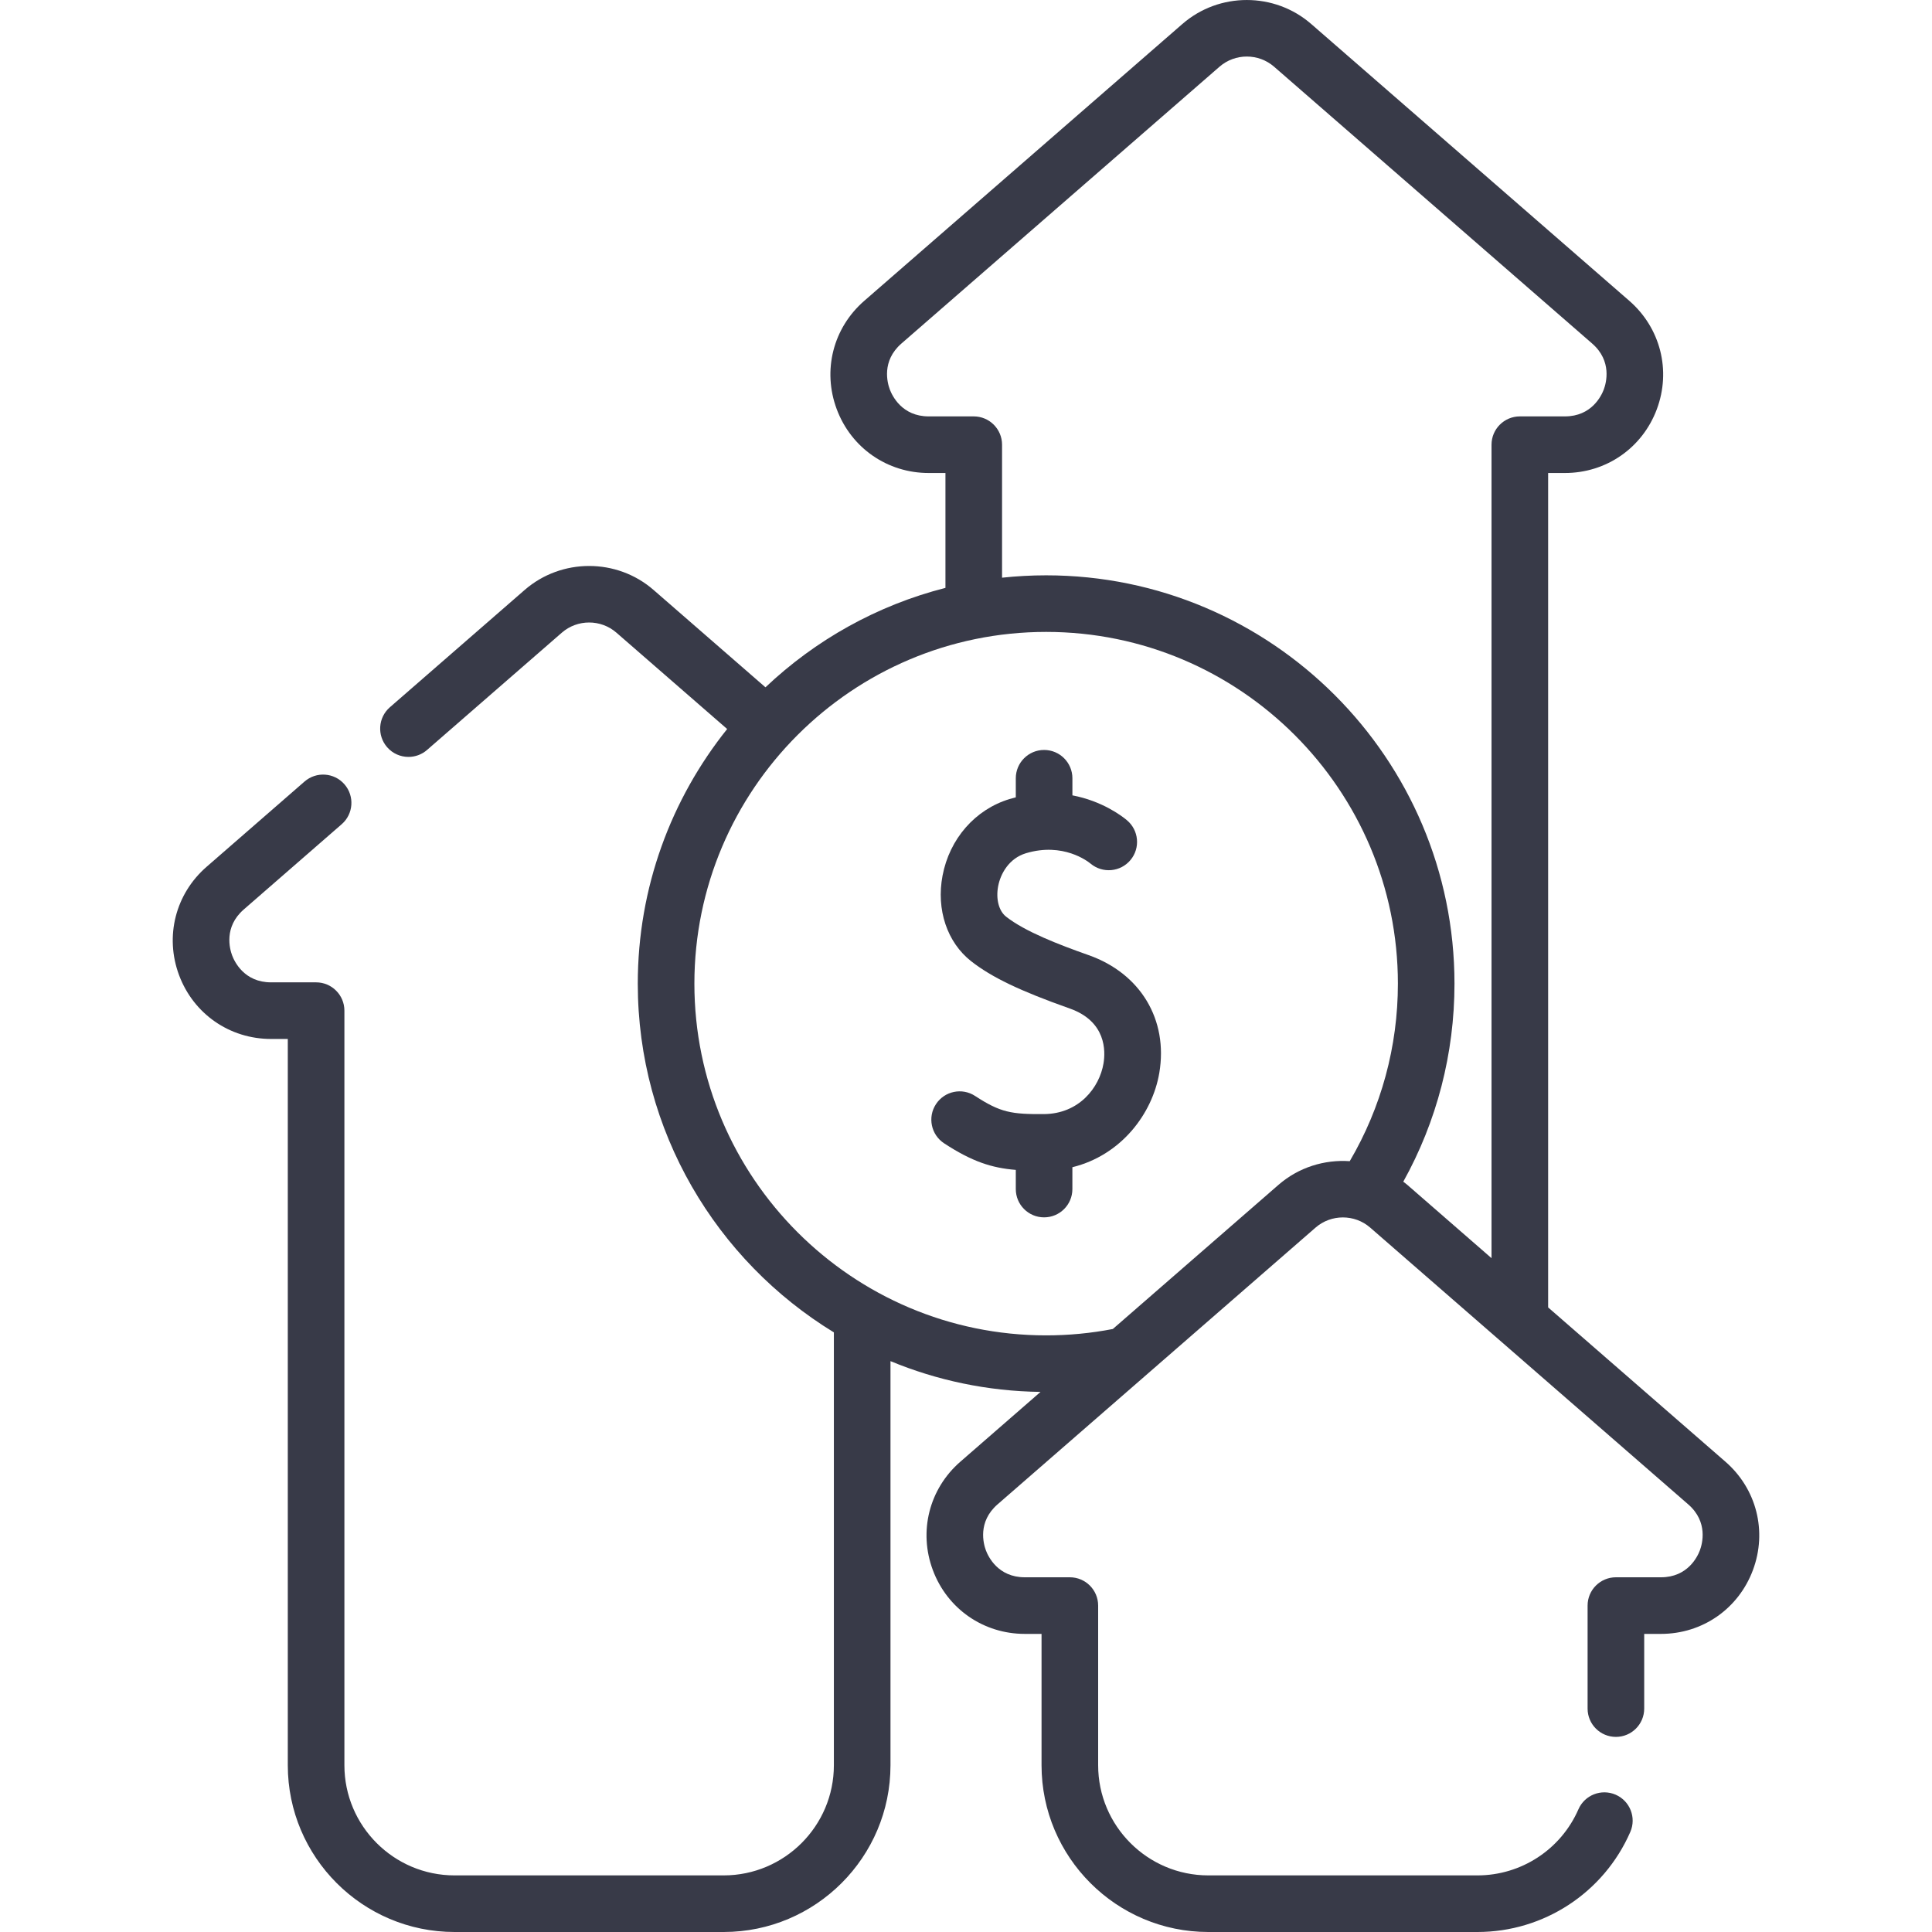 <?xml version="1.0" encoding="UTF-8"?> <svg xmlns="http://www.w3.org/2000/svg" width="80" height="80" viewBox="0 0 80 80" fill="none"> <g clip-path="url(#clip0)"> <path d="M45.077 39.55C43.829 39.109 42.447 38.575 41.66 37.957C41.36 37.722 41.231 37.227 41.331 36.697C41.429 36.175 41.783 35.542 42.481 35.331C44.024 34.867 45.049 35.67 45.161 35.763C45.659 36.176 46.398 36.109 46.812 35.611C47.226 35.114 47.158 34.375 46.66 33.961C46.445 33.781 45.635 33.168 44.406 32.934V32.226C44.406 31.579 43.881 31.054 43.234 31.054C42.587 31.054 42.062 31.579 42.062 32.226V33.016C41.977 33.038 41.891 33.061 41.804 33.087C40.38 33.517 39.316 34.733 39.028 36.263C38.763 37.665 39.218 39.021 40.213 39.802C41.062 40.468 42.245 41.035 44.296 41.76C45.812 42.296 45.779 43.528 45.694 44.034C45.525 45.037 44.681 46.122 43.226 46.132C41.882 46.141 41.428 46.068 40.378 45.382C39.836 45.027 39.11 45.179 38.756 45.721C38.401 46.262 38.553 46.989 39.095 47.343C40.255 48.102 41.069 48.362 42.062 48.443V49.237C42.062 49.884 42.586 50.408 43.233 50.408C43.881 50.408 44.405 49.884 44.405 49.237V48.332C46.425 47.835 47.72 46.117 48.005 44.422C48.375 42.222 47.226 40.309 45.077 39.55V39.55Z" fill="#383A48"></path> <path d="M71.446 60.526L64.105 54.137V19.586H64.799C66.511 19.586 68.005 18.55 68.605 16.947C69.205 15.344 68.758 13.582 67.467 12.457L54.296 0.995C52.774 -0.331 50.48 -0.331 48.959 0.994L35.787 12.457C34.495 13.58 34.048 15.341 34.648 16.945C35.248 18.549 36.742 19.586 38.455 19.586H39.149V24.343C36.312 25.065 33.759 26.506 31.696 28.46L27.062 24.428C25.542 23.105 23.248 23.105 21.726 24.428L16.144 29.286C15.656 29.711 15.605 30.451 16.03 30.94C16.262 31.206 16.587 31.342 16.914 31.342C17.187 31.342 17.461 31.247 17.683 31.054L23.265 26.197C23.909 25.636 24.88 25.636 25.523 26.196L30.11 30.187C27.795 33.08 26.409 36.746 26.409 40.731C26.409 46.838 29.664 52.199 34.529 55.171V73.095C34.529 75.61 32.482 77.656 29.965 77.656H18.822C16.307 77.656 14.261 75.61 14.261 73.095V41.849C14.261 41.202 13.736 40.677 13.089 40.677H11.223C10.115 40.677 9.709 39.821 9.611 39.559C9.513 39.297 9.258 38.386 10.094 37.659L14.149 34.129C14.637 33.705 14.688 32.964 14.263 32.476C13.838 31.988 13.098 31.937 12.61 32.362L8.556 35.891C7.263 37.014 6.816 38.776 7.415 40.38C8.015 41.985 9.51 43.021 11.223 43.021H11.917V73.095C11.917 76.903 15.014 80 18.822 80H29.965C33.774 80 36.873 76.903 36.873 73.095V56.362C38.793 57.157 40.889 57.607 43.086 57.636L39.766 60.526C38.474 61.65 38.028 63.413 38.628 65.017C39.228 66.62 40.722 67.656 42.434 67.656H43.128V73.093C43.128 76.902 46.226 80 50.035 80H61.178C63.923 80 66.408 78.374 67.507 75.858C67.766 75.265 67.495 74.574 66.902 74.315C66.308 74.056 65.618 74.327 65.359 74.92C64.633 76.582 62.992 77.656 61.178 77.656H50.035C47.519 77.656 45.472 75.609 45.472 73.093V66.484C45.472 65.836 44.947 65.312 44.3 65.312H42.434C41.327 65.312 40.921 64.457 40.823 64.195C40.725 63.933 40.47 63.021 41.305 62.294L54.476 50.831C55.12 50.271 56.091 50.27 56.735 50.831L69.907 62.294C70.742 63.021 70.487 63.932 70.389 64.195C70.291 64.457 69.885 65.312 68.778 65.312H66.911C66.264 65.312 65.739 65.836 65.739 66.484V70.749C65.739 71.397 66.264 71.921 66.911 71.921C67.558 71.921 68.083 71.397 68.083 70.749V67.656H68.778C70.49 67.656 71.984 66.62 72.584 65.016C73.184 63.413 72.738 61.65 71.446 60.526V60.526ZM52.938 49.063L46.08 55.031C45.178 55.206 44.25 55.295 43.318 55.295C35.287 55.295 28.753 48.762 28.753 40.731C28.753 32.7 35.286 26.166 43.318 26.166C51.349 26.166 57.884 32.7 57.884 40.731C57.884 43.334 57.195 45.859 55.89 48.082C54.844 48.01 53.774 48.335 52.938 49.063ZM58.107 48.931C59.497 46.431 60.227 43.622 60.227 40.731C60.227 31.407 52.642 23.823 43.318 23.823C42.701 23.823 42.093 23.857 41.493 23.921V18.414C41.493 17.767 40.968 17.242 40.321 17.242H38.455C37.348 17.242 36.942 16.386 36.844 16.124C36.746 15.862 36.491 14.951 37.326 14.225L50.498 2.762C51.142 2.201 52.112 2.201 52.757 2.762L65.928 14.225C66.763 14.952 66.508 15.864 66.41 16.126C66.312 16.388 65.906 17.242 64.799 17.242H62.933C62.286 17.242 61.761 17.767 61.761 18.414V52.098L58.274 49.063C58.22 49.016 58.163 48.974 58.107 48.931V48.931Z" fill="#383A48"></path> </g> <defs> <clipPath id="clip0"> <rect width="80" height="80" fill="white"></rect> </clipPath> </defs> </svg> 